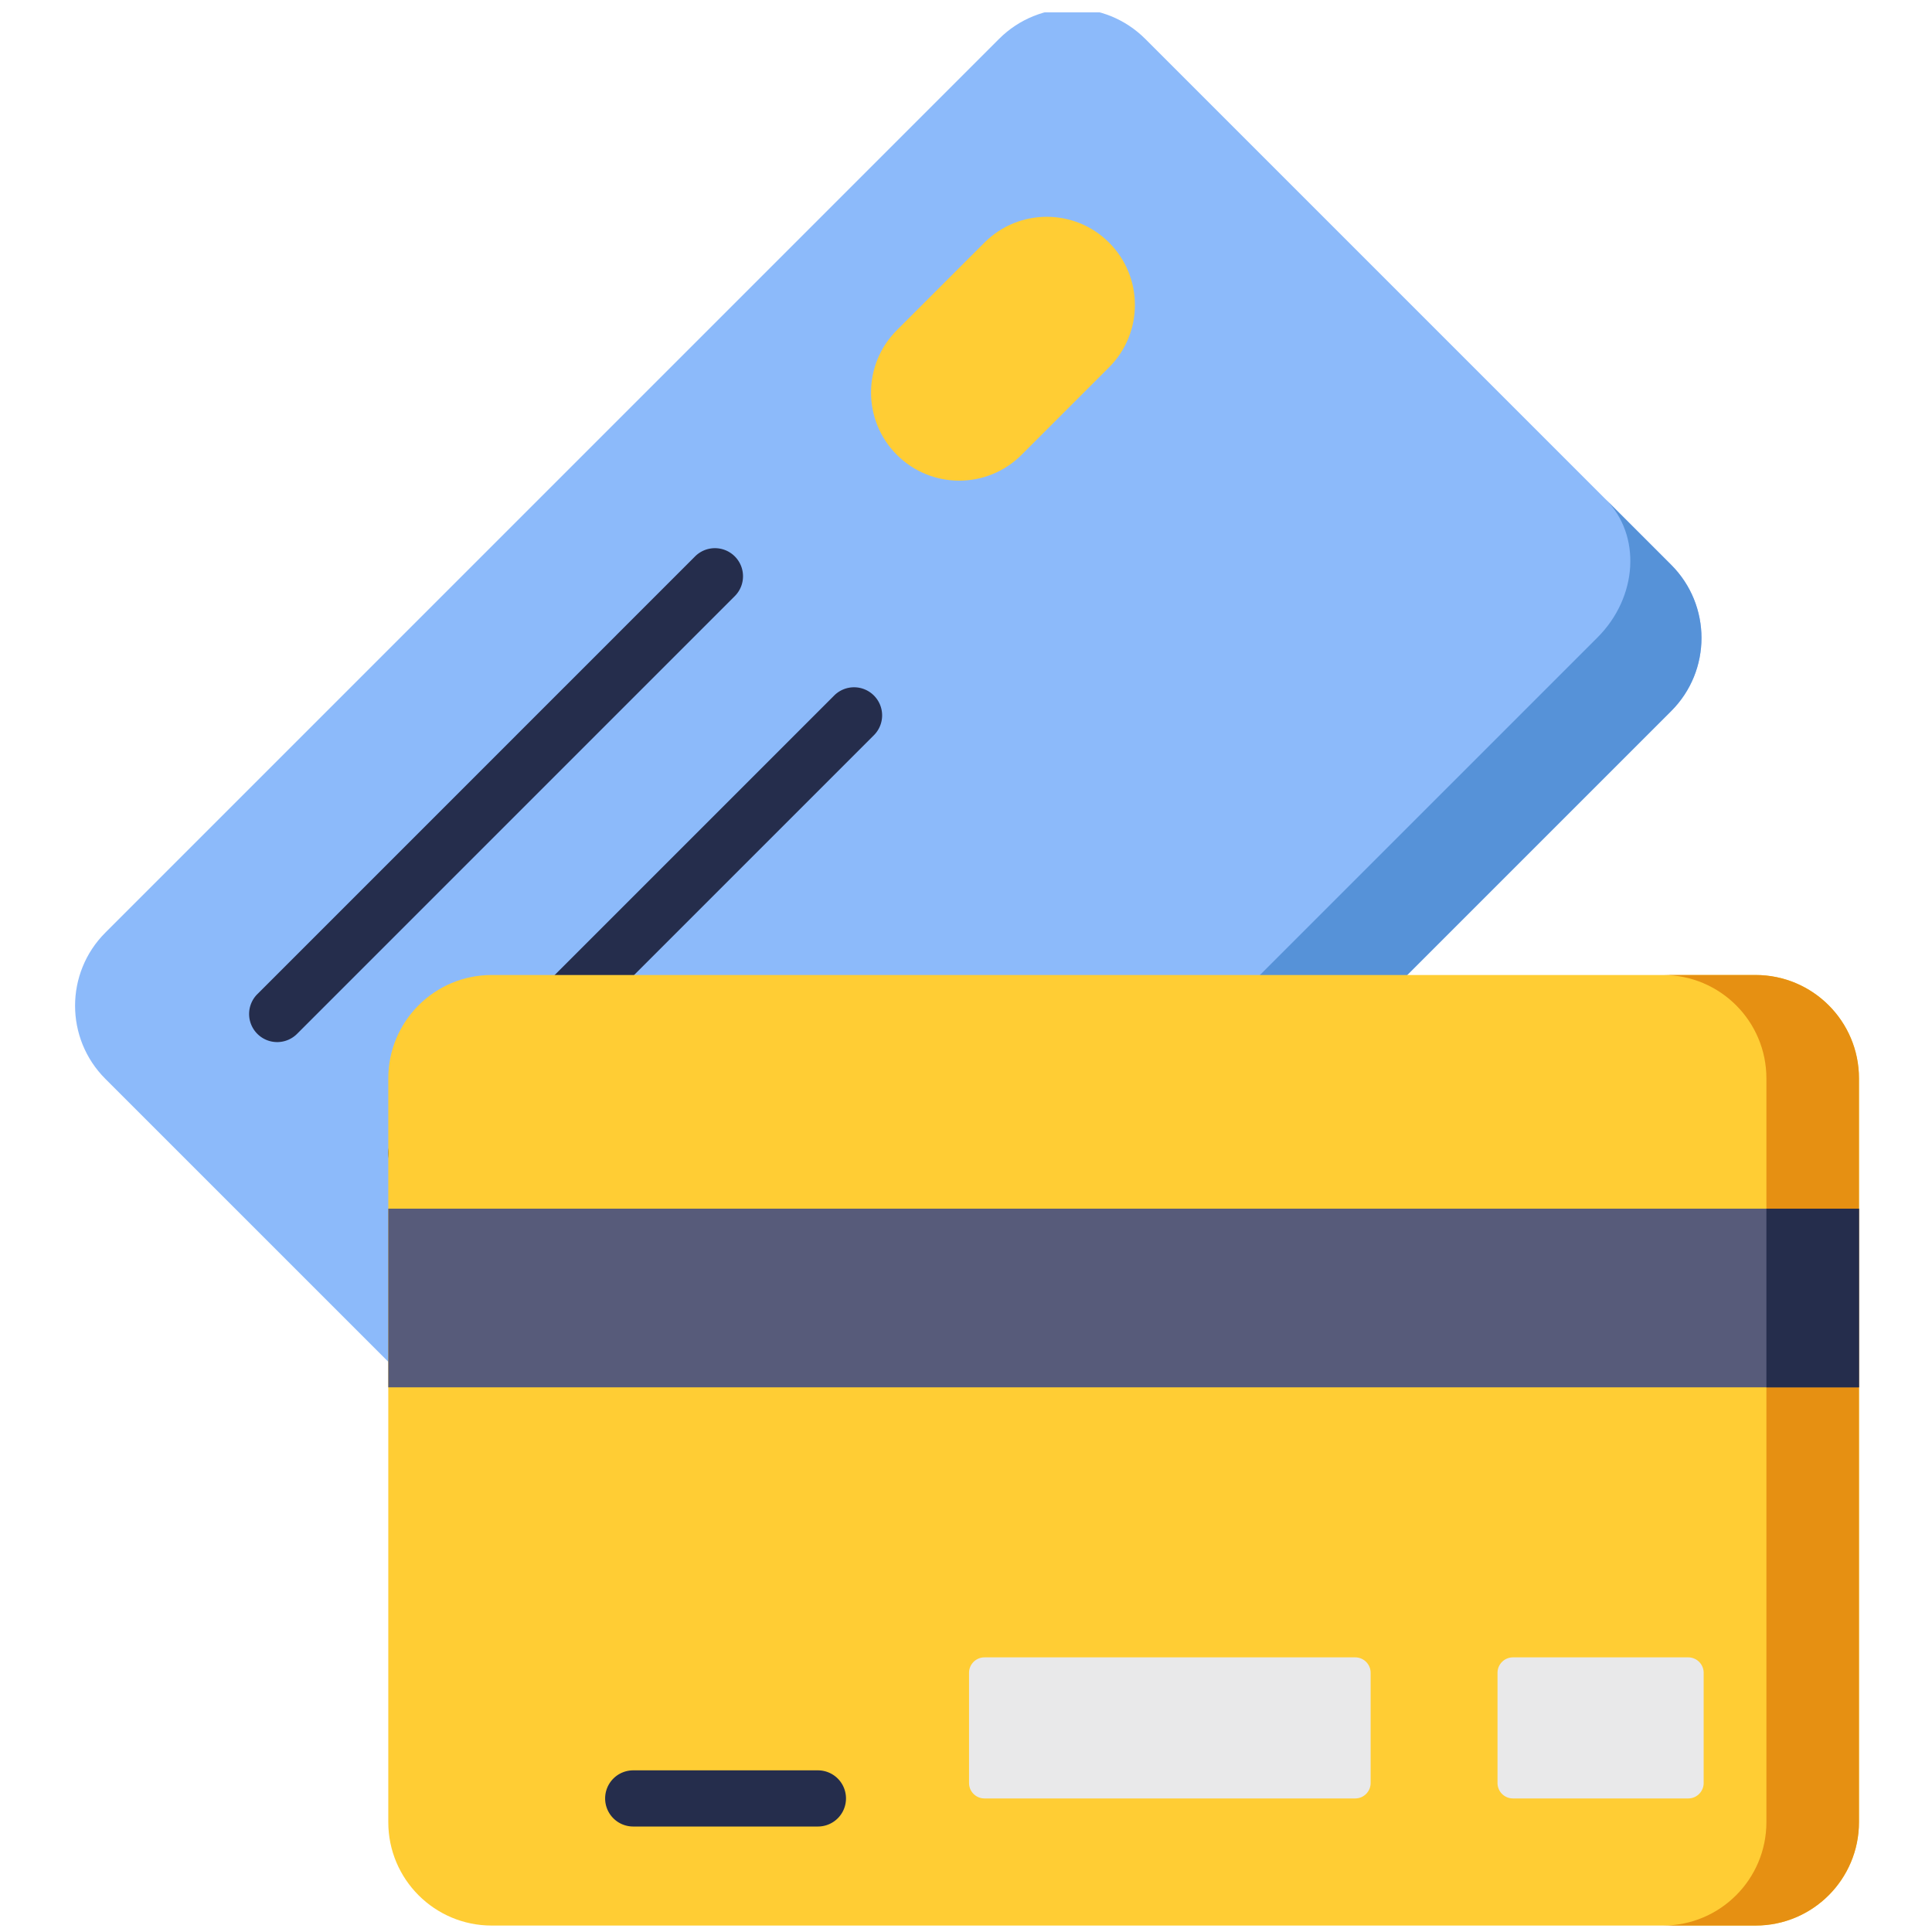 <svg xmlns="http://www.w3.org/2000/svg" fill-rule="evenodd" stroke-linejoin="round" stroke-miterlimit="2" clip-rule="evenodd" viewBox="0 0 120 120"><clipPath id="a"><path d="M0 0h477v511H0z"/></clipPath><g fill-rule="nonzero" clip-path="url(#a)" transform="matrix(.233 0 0 .233 4.438 .769)"><path fill="#8cbafa" d="m426.445 186.254-238.23 238.23c-10.766 10.766-28.223 10.766-38.985 0L9.039 284.297c-10.766-10.77-10.766-28.223 0-38.988L247.27 7.074c10.765-10.762 28.218-10.762 38.984 0l140.191 140.192c10.77 10.765 10.77 28.222 0 38.988z"/><path fill="#5692d8" d="m426.445 147.266-17.492-17.496c9.586 9.585 8.625 26.085-2.137 36.851L168.582 404.852c-10.766 10.769-27.262 11.722-36.852 2.136l17.5 17.496c10.762 10.766 28.219 10.766 38.985 0l238.23-238.23c10.77-10.766 10.77-28.223 0-38.988z"/><path fill="#252d4c" d="M54.848 274.492a7.462 7.462 0 0 1-5.293-2.195 7.48 7.48 0 0 1 0-10.586L166.242 145.02a7.488 7.488 0 0 1 10.586 0c2.922 2.925 2.922 7.668 0 10.585L60.137 272.301a7.473 7.473 0 0 1-5.289 2.191zM91.93 311.574a7.462 7.462 0 0 1-5.293-2.195 7.48 7.48 0 0 1 0-10.586l116.691-116.688a7.477 7.477 0 0 1 10.582 0 7.48 7.48 0 0 1 0 10.586L97.223 309.379a7.476 7.476 0 0 1-5.293 2.195z"/><path fill="#ffcd34" d="m243.379 61.375-23.348 23.344c-9.176 9.176-9.176 24.054 0 33.23 9.18 9.176 24.059 9.176 33.239 0l23.339-23.34c9.176-9.179 9.176-24.054 0-33.234-9.175-9.176-24.058-9.176-33.23 0zM448.941 256.61H112.026c-15.221 0-27.565 12.339-27.565 27.566v198.258c0 15.226 12.344 27.57 27.565 27.57h336.915c15.227 0 27.567-12.344 27.567-27.57V284.176c.004-15.227-12.34-27.566-27.567-27.566z"/><path fill="#e69012" d="M448.941 256.61h-24.675c15.222 0 27.566 12.339 27.566 27.566v198.258c0 15.226-12.344 27.57-27.566 27.57h24.675c15.227 0 27.567-12.344 27.567-27.57V284.176c.004-15.227-12.34-27.566-27.567-27.566z"/><path fill="#575b7a" d="m84.461 318.891 392.051.001v47.633H84.461z"/><path fill="#252d4c" d="m451.832 318.891 24.676.001v47.633h-24.676z"/><path fill="#e9e9ea" d="M380.152 442.625v29.379a4.111 4.111 0 0 0 4.114 4.113h46.726c2.27 0 4.113-1.84 4.113-4.113v-29.379a4.115 4.115 0 0 0-4.113-4.113h-46.726a4.113 4.113 0 0 0-4.114 4.113zM239.273 442.625v29.379a4.114 4.114 0 0 0 4.114 4.113h98.828a4.111 4.111 0 0 0 4.113-4.113v-29.379c0-2.27-1.84-4.113-4.113-4.113h-98.828a4.116 4.116 0 0 0-4.114 4.113z"/><path fill="#252d4c" d="M198.988 483.602H149.75a7.483 7.483 0 0 1-7.484-7.485 7.483 7.483 0 0 1 7.484-7.488h49.238a7.484 7.484 0 0 1 7.485 7.488 7.484 7.484 0 0 1-7.485 7.485z"/></g></svg>
